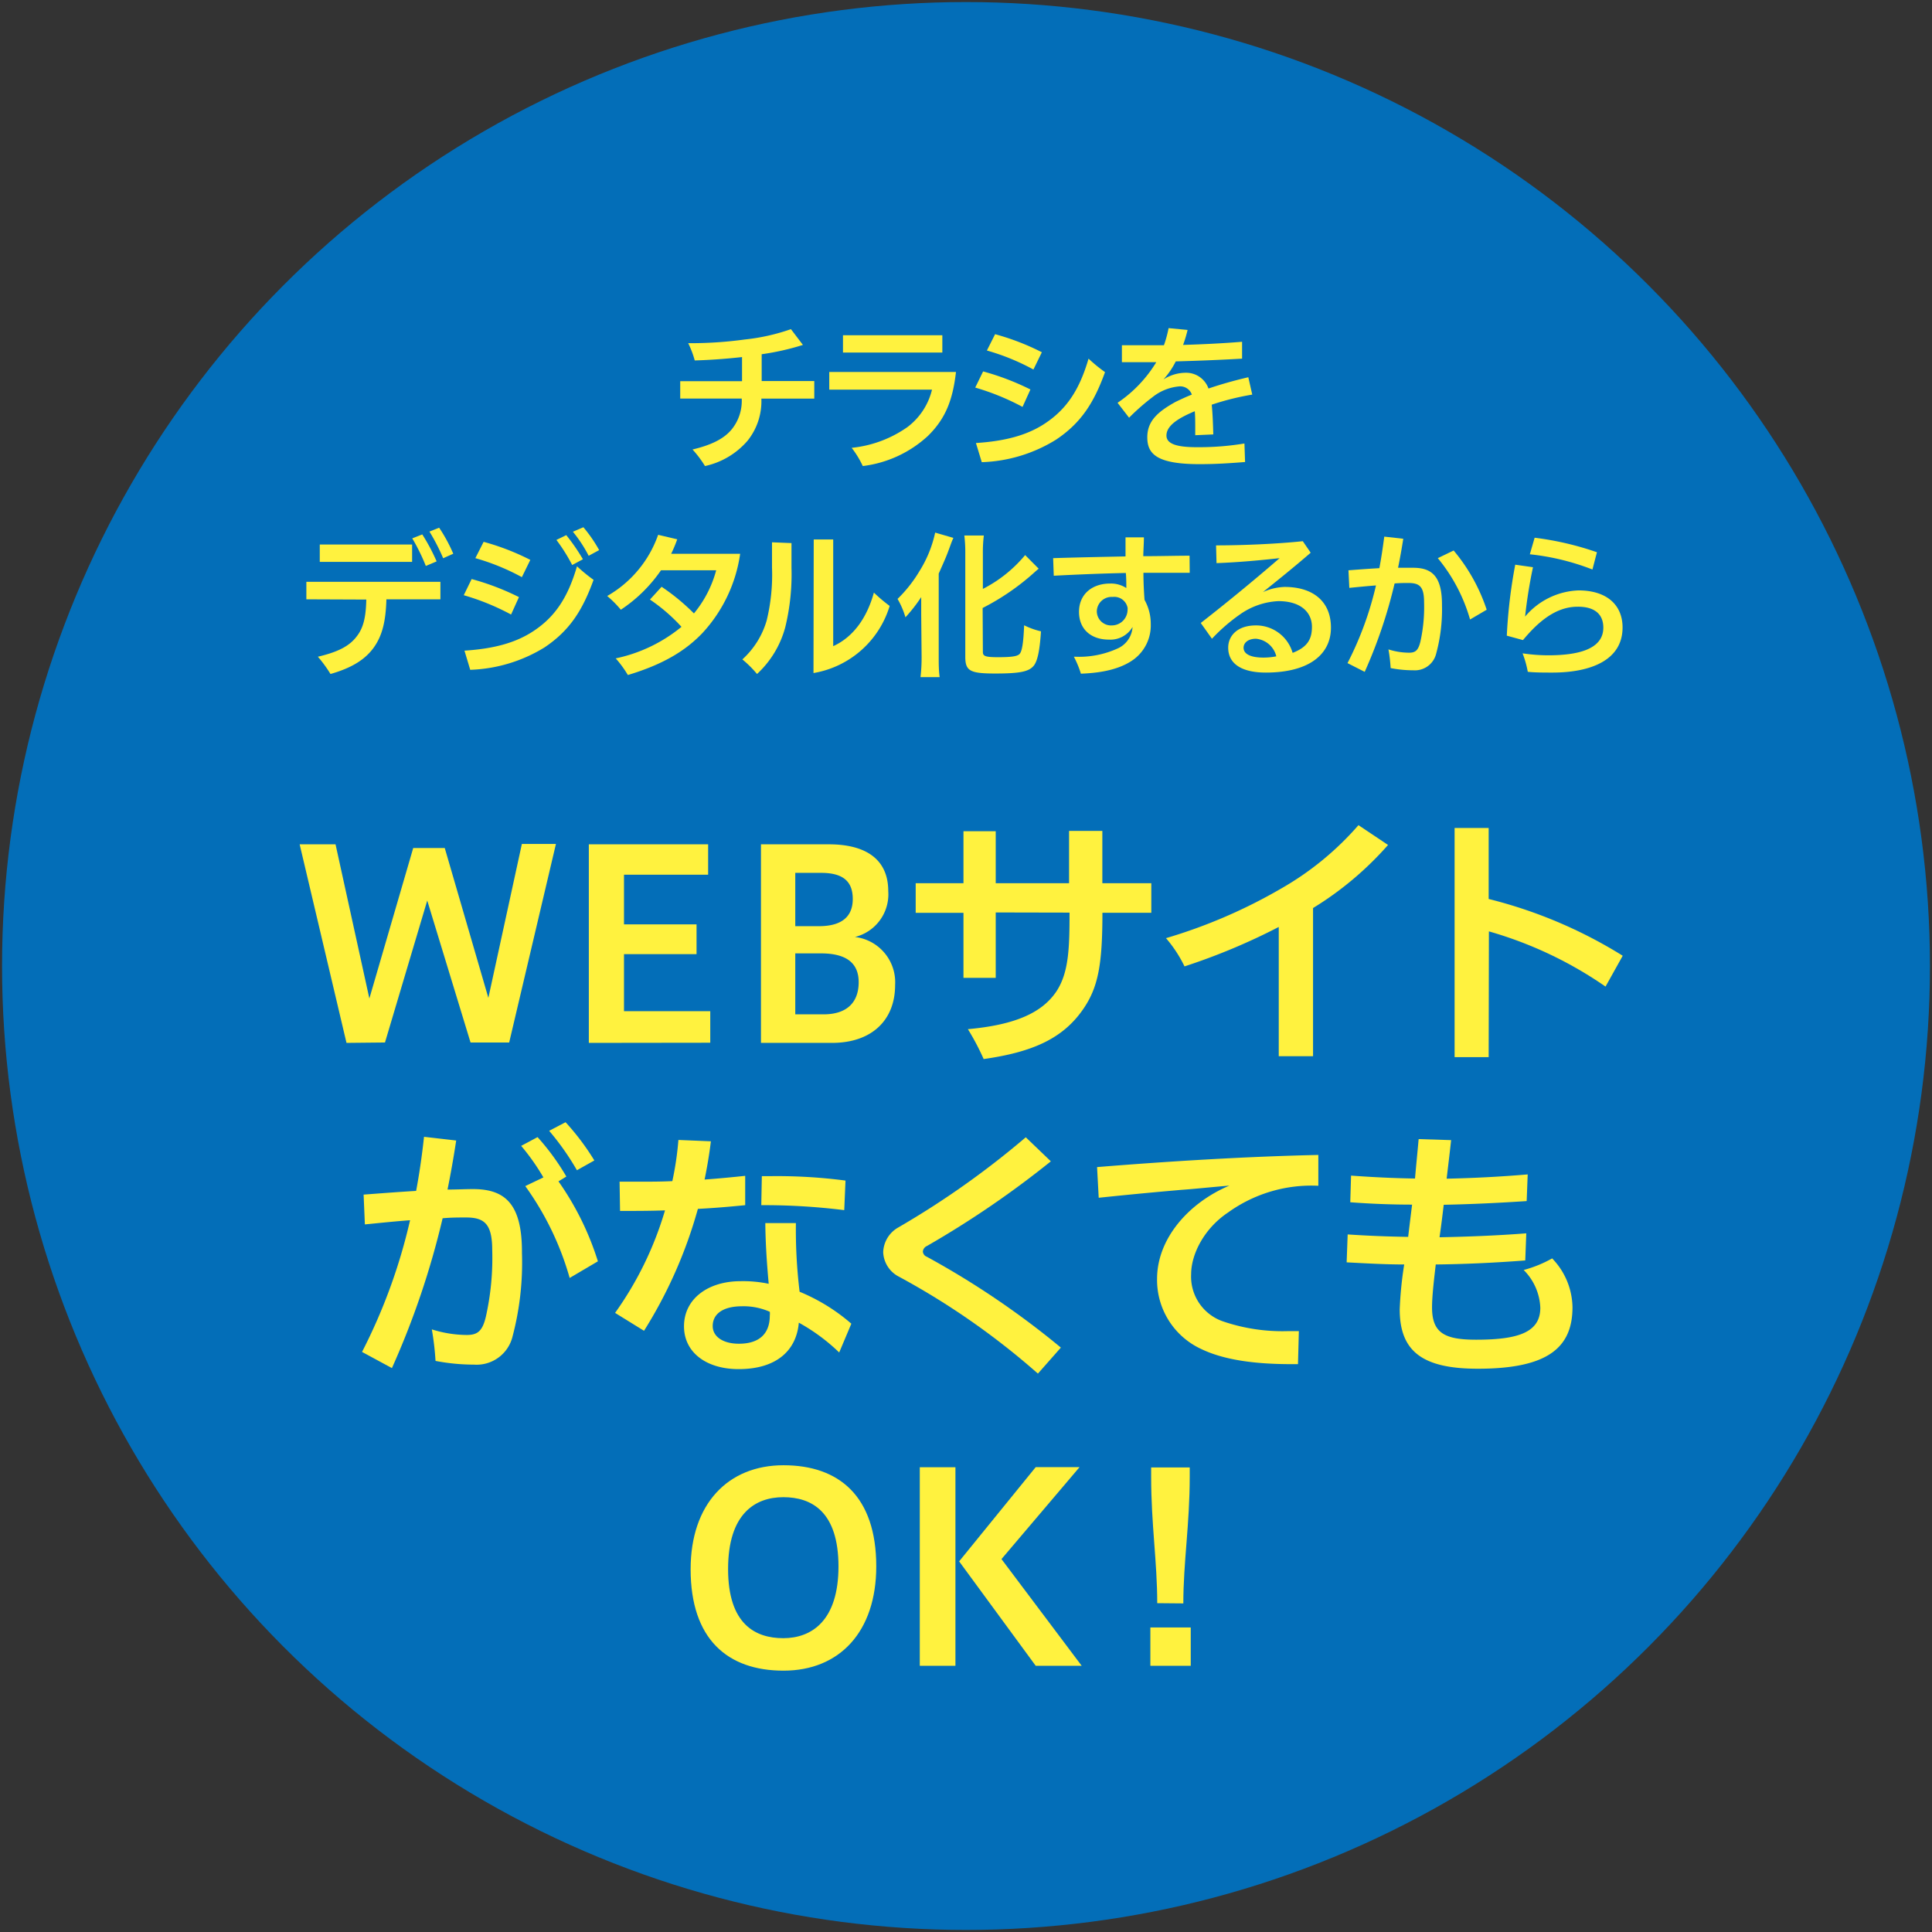 <svg id="レイヤー_1" data-name="レイヤー 1" xmlns="http://www.w3.org/2000/svg" viewBox="0 0 245 245">
  <rect x="0" y="0" width="245" height="245" fill="#333333" stroke="none"/>
  <defs>
    <style>
      .cls-1 {
        fill: #036eb8;
      }

      .cls-2 {
        fill: #fff23f;
      }
    </style>
  </defs>
  <g>
    <circle class="cls-1" cx="122.5" cy="122.5" r="122.24"/>
    <g>
      <path class="cls-2" d="M43.94,132.25,38,107.07h4.55l4.29,19.55,5.56-19.08h4l5.53,19,4.25-19.52h4.32l-5.93,25.18H59.67l-5.49-18-5.36,18Z"/>
      <path class="cls-2" d="M74.67,132.25V107.07H89.8v3.85H79.13v6.3h9.2V121h-9.2v7.23H90.07v4Z"/>
      <path class="cls-2" d="M96.5,132.25V107.07h8.61c4.82,0,7.53,2,7.53,5.93a5.57,5.57,0,0,1-4.22,5.82,5.78,5.78,0,0,1,5.09,6.1c0,4.48-3,7.33-8,7.33Zm4.35-21.56v6.76h3c3,0,4.29-1.3,4.29-3.45s-1.14-3.31-4-3.31Zm0,10.21v7.73h3.59c2.91,0,4.45-1.47,4.45-4.08s-1.81-3.65-4.79-3.65Z"/>
      <path class="cls-2" d="M126.27,115.71V124h-4.09v-8.24h-6.06V112h6.06v-6.59h4.09V112h9.3v-6.63h4.22V112H146v3.75h-6.2c0,6.56-.53,9.51-2.51,12.32-2.58,3.68-6.43,5.36-12.55,6.23a31.46,31.46,0,0,0-2-3.79c5.83-.53,9.35-2,11.22-4.78,1.57-2.38,1.67-5.46,1.67-10Z"/>
      <path class="cls-2" d="M162.16,117.55a79.6,79.6,0,0,1-11.95,5,16.25,16.25,0,0,0-2.35-3.58,66.55,66.55,0,0,0,14.67-6.33,37.84,37.84,0,0,0,9.74-8l3.75,2.51a41.43,41.43,0,0,1-9.51,8v18.79h-4.35Z"/>
      <path class="cls-2" d="M188.78,134.06h-4.32V105h4.32V114a59.19,59.19,0,0,1,17,7.2l-2.18,3.91a50.07,50.07,0,0,0-14.79-7Z"/>
      <path class="cls-2" d="M45.91,171.44A71.29,71.29,0,0,0,52,154.74c-1.78.13-3.72.33-5.73.53l-.16-3.78c2.24-.17,4.48-.34,6.66-.47.4-2.14.74-4.42,1-6.86l4.08.47c-.33,2.17-.7,4.25-1.1,6.22,1.13,0,2.24-.06,3.24-.06,4.12,0,6.23,1.94,6.2,8.1A36.68,36.68,0,0,1,65,169.47a4.69,4.69,0,0,1-4.89,3.58,25.93,25.93,0,0,1-4.88-.47,35.16,35.16,0,0,0-.47-4,14.94,14.94,0,0,0,4.42.71c1.34,0,2-.44,2.44-2.35a34,34,0,0,0,.8-8.4c0-3.35-1-4.15-3.34-4.15-.87,0-1.88,0-2.95.1a105.2,105.2,0,0,1-6.43,19Zm23-22.13a27.79,27.79,0,0,0-2.82-4l2.08-1.11a30.27,30.27,0,0,1,3.65,5l-1,.61a36.39,36.39,0,0,1,5,10.14l-3.58,2.11a37.22,37.22,0,0,0-5.63-11.65Zm2.81-7a31.23,31.23,0,0,1,3.65,4.85l-2.21,1.24a33.1,33.1,0,0,0-3.52-5Z"/>
      <path class="cls-2" d="M78,166.49a43.38,43.38,0,0,0,6.33-13c-1.85.07-3.72.07-5.7.07l-.06-3.71c.83,0,1.67,0,2.54,0,1.37,0,2.78,0,4.15-.07a39.13,39.13,0,0,0,.77-5.22l4.12.17c-.2,1.64-.47,3.24-.8,4.85,1.8-.13,3.55-.3,5.15-.47l0,3.72c-2,.2-4,.37-6,.47a58.35,58.35,0,0,1-6.83,15.46Zm22.93-11.39a65.06,65.06,0,0,0,.47,8.71,23.81,23.81,0,0,1,6.56,4.05l-1.54,3.65a24.11,24.11,0,0,0-5.12-3.78c-.3,3.51-2.81,5.89-7.63,5.89-4.09,0-6.93-2.11-6.93-5.43,0-3.51,3.08-5.72,7.16-5.72a15.74,15.74,0,0,1,3.58.33c-.2-2.24-.4-4.82-.43-7.7Zm-6.83,10.55c-2.31,0-3.72.9-3.72,2.51,0,1.34,1.31,2.24,3.32,2.24,2.48,0,3.92-1.17,3.92-3.58a2,2,0,0,0,0-.47A8.2,8.2,0,0,0,94.09,165.65Zm2.51-16.5h1.07a66.65,66.65,0,0,1,9.54.56l-.16,3.75a81.73,81.73,0,0,0-10.52-.63Z"/>
      <path class="cls-2" d="M131.62,174.19A94.67,94.67,0,0,0,114,161.9a3.65,3.65,0,0,1-2-3.11,3.75,3.75,0,0,1,1.94-3.15,109.91,109.91,0,0,0,16.14-11.42l3.18,3.05A122.26,122.26,0,0,1,117.56,158a.86.86,0,0,0-.53.7.76.76,0,0,0,.5.67,107.27,107.27,0,0,1,17,11.52Z"/>
      <path class="cls-2" d="M139.12,148c9.14-.74,18.89-1.34,28.06-1.54l0,3.91a18.08,18.08,0,0,0-11.45,3.39c-3,2-4.68,5.25-4.68,7.83a6,6,0,0,0,4.11,6,23.33,23.33,0,0,0,8.24,1.21h1.31l-.11,4.19h-.87c-4.62,0-8.53-.54-11.38-1.91a9.64,9.64,0,0,1-5.62-8.91c0-5.09,4-9.64,9.17-11.82-2.38.2-4.62.44-6.13.54-1.9.17-5.08.44-10.44,1Z"/>
      <path class="cls-2" d="M170.9,156.54c2.54.17,5,.27,7.67.31.16-1.34.33-2.72.5-4.09q-3.87,0-7.84-.3l.1-3.38c2.75.2,5.39.33,8.11.37.13-1.54.3-3.18.46-5l4.12.13c-.2,1.84-.4,3.45-.57,4.89,3.32-.07,6.7-.24,10.28-.54l-.13,3.38c-3.62.24-7.1.4-10.52.47-.16,1.37-.33,2.75-.53,4.12,3.48-.07,7.1-.2,11-.5l-.13,3.44c-4.09.31-7.77.47-11.35.51-.23,2-.47,4-.47,5.45,0,3.25,1.61,4.09,5.59,4.09,5.36,0,8.14-.94,8.14-4.05a7.17,7.17,0,0,0-2.11-4.79,15.52,15.52,0,0,0,3.61-1.47,9.09,9.09,0,0,1,2.58,6.19c0,5.16-3.18,7.8-12,7.8-7,0-9.91-2.18-9.91-7.53a47.54,47.54,0,0,1,.57-5.69c-2.41,0-4.82-.14-7.3-.27Z"/>
      <path class="cls-2" d="M87.58,199c0-8.3,4.75-13.19,11.78-13.19s11.76,3.92,11.76,12.82c0,8.3-4.66,13.23-11.76,13.23S87.58,207.86,87.58,199Zm18.75-.33c0-7-3.42-8.81-7-8.81s-7,2.11-7,9.11,3.45,8.77,7,8.77S106.33,205.58,106.33,198.62Z"/>
      <path class="cls-2" d="M116.64,211.24V186.06h4.52v25.18Zm14.7,0L121.63,198l9.71-11.95h5.56L127,197.71l10.17,13.53Z"/>
      <path class="cls-2" d="M151,211.24h-5.12v-4.86H151Zm-4.25-7.94c0-5.22-.77-10-.77-16v-1.21h4.89v1.17c0,6.06-.81,10.85-.81,16.07Z"/>
    </g>
    <g>
      <path class="cls-2" d="M94.1,45.28c-1.94.22-4,.37-6,.43a11.53,11.53,0,0,0-.83-2.19,50.77,50.77,0,0,0,7.19-.47,25.66,25.66,0,0,0,5.84-1.31l1.52,2a32,32,0,0,1-5.23,1.18v3.4h6.67v2.23H96.55a8,8,0,0,1-1.76,5.35A9.89,9.89,0,0,1,89.4,59.1,13.53,13.53,0,0,0,87.82,57c2.37-.56,4-1.35,5-2.59a5.75,5.75,0,0,0,1.24-3.87H86.26V48.34H94.1Z"/>
      <path class="cls-2" d="M121.23,47.17c-.41,3.56-1.32,5.93-3.59,8.14a14.83,14.83,0,0,1-8.23,3.79A11.9,11.9,0,0,0,108,56.79a14.88,14.88,0,0,0,7.07-2.63,8.41,8.41,0,0,0,3.12-4.75H105.16V47.17Zm-1.73-2.46H106.9v-2.2h12.6Z"/>
      <path class="cls-2" d="M124.67,47.1a32.5,32.5,0,0,1,6,2.29l-1,2.21a30.77,30.77,0,0,0-6-2.45Zm-.91,9.08c3.74-.24,6.56-1,8.83-2.53,2.71-1.82,4.31-4.26,5.45-8.17a19.64,19.64,0,0,0,2.09,1.71c-1.44,4-3.12,6.5-6.22,8.57a19,19,0,0,1-9.41,2.85Zm2.43-13.8a30.84,30.84,0,0,1,5.93,2.29l-1.07,2.19a28.41,28.41,0,0,0-5.9-2.41Z"/>
      <path class="cls-2" d="M141.72,51.08a16.64,16.64,0,0,0,4.91-5.15c-1.46,0-2.94,0-4.36,0l0-2.15c1.07,0,2.11,0,3.16,0,.73,0,1.46,0,2.17,0a14.92,14.92,0,0,0,.59-2.17l2.41.23a16.31,16.31,0,0,1-.57,1.9c2.59-.08,5.07-.2,7.48-.4l0,2.14c-2.56.15-5.47.27-8.41.35a10.34,10.34,0,0,1-1.56,2.29,5.24,5.24,0,0,1,2.86-.85,3,3,0,0,1,2.85,2c1.52-.52,3.2-1,5.05-1.43l.5,2.2a33.27,33.27,0,0,0-5.14,1.28c.12,1.13.16,2.41.2,3.77l-2.29.1v-.83c0-.83,0-1.58-.06-2.21-.14.06-.26.1-.37.16-2.1.91-3.22,1.83-3.22,2.92s1.38,1.48,3.85,1.48h.33a35.09,35.09,0,0,0,5.71-.47l.08,2.35c-1.72.13-3.52.27-5.77.27-5.51,0-6.63-1.34-6.63-3.41s1.34-3.24,3.59-4.49c.65-.31,1.32-.63,2.06-.92A1.56,1.56,0,0,0,149.52,49a6.33,6.33,0,0,0-3.34,1.34,28.76,28.76,0,0,0-3,2.63Z"/>
      <path class="cls-2" d="M38.85,76V73.78h17V76H49c-.08,2.87-.55,4.58-1.52,6-1.14,1.66-2.94,2.72-5.57,3.47a16.3,16.3,0,0,0-1.6-2.19c2.41-.57,3.95-1.28,4.92-2.57.85-1.08,1.17-2.41,1.22-4.68Zm1.7-4.75v-2.2H52.26v2.2Zm13-3.48a24.82,24.82,0,0,1,1.82,3.42L54,71.77a24.77,24.77,0,0,0-1.72-3.5Zm2.14-.85a20,20,0,0,1,1.79,3.3l-1.28.57a26,26,0,0,0-1.74-3.38Z"/>
      <path class="cls-2" d="M59.81,73.43a32.13,32.13,0,0,1,6,2.29l-1,2.21a30.51,30.51,0,0,0-6-2.45Zm-.91,9.08c3.73-.24,6.55-1,8.82-2.53,2.71-1.81,4.31-4.26,5.45-8.17a21.17,21.17,0,0,0,2.1,1.72c-1.44,4-3.12,6.49-6.22,8.57a19.18,19.18,0,0,1-9.42,2.84Zm2.43-13.8A30.74,30.74,0,0,1,67.25,71l-1.07,2.19a28.41,28.41,0,0,0-5.9-2.41Zm10.48-.85a25.22,25.22,0,0,1,2.11,3.06l-1.36.73a22.26,22.26,0,0,0-2-3.18Zm2.17-1a18.07,18.07,0,0,1,2,2.9l-1.33.72a17.12,17.12,0,0,0-2-3.05Z"/>
      <path class="cls-2" d="M83.9,74.41A27,27,0,0,1,88,77.79a14.44,14.44,0,0,0,2.82-5.47h-7a18.66,18.66,0,0,1-5.09,5A14,14,0,0,0,77,75.58a14.42,14.42,0,0,0,6.46-7.76l2.42.57a17.23,17.23,0,0,1-.77,1.84h8.75a18.68,18.68,0,0,1-4.74,10c-2.11,2.23-4.93,4-9.5,5.37a13.78,13.78,0,0,0-1.54-2.11,19.42,19.42,0,0,0,8.34-4,22.34,22.34,0,0,0-4-3.46Z"/>
      <path class="cls-2" d="M100.37,68.87V72a28.44,28.44,0,0,1-.79,7.54A12.45,12.45,0,0,1,96,85.47a14.09,14.09,0,0,0-1.86-1.85,10.64,10.64,0,0,0,3.08-4.92A24.35,24.35,0,0,0,97.9,72V68.77Zm2.82-.46h2.47V81.94c2.49-1.13,4.25-3.5,5.16-6.79a21.11,21.11,0,0,0,2,1.69,12.21,12.21,0,0,1-9.66,8.51Z"/>
      <path class="cls-2" d="M116.82,77.93c0-.69,0-.89,0-2.21a19.46,19.46,0,0,1-2,2.56,10.4,10.4,0,0,0-1-2.33,17.07,17.07,0,0,0,2.77-3.51,15.19,15.19,0,0,0,2-4.9l2.31.67c-.18.4-.26.62-.43,1.09-.46,1.26-.54,1.44-1.43,3.44v10.6c0,.81,0,1.7.12,2.53h-2.43a21.2,21.2,0,0,0,.14-2.57Zm7.82,4.76c0,.53.36.65,1.94.65,1.77,0,2.48-.12,2.74-.44s.46-1.22.55-3.61a9.59,9.59,0,0,0,2.14.77c-.16,2.45-.44,3.75-.91,4.35-.61.75-1.7,1-4.9,1s-3.79-.33-3.79-2.13v-13a18.26,18.26,0,0,0-.12-2.37h2.47a18,18,0,0,0-.12,2.37v4.4A17,17,0,0,0,130,70.39l1.72,1.73c-.16.12-.24.2-.43.36a30.42,30.42,0,0,1-6.68,4.62Z"/>
      <path class="cls-2" d="M150.87,72.64c-1.21,0-2.67,0-4.17,0H145c0,1.18.06,2.37.14,3.43a6.19,6.19,0,0,1,.79,3.06,5.37,5.37,0,0,1-2.13,4.47c-1.6,1.18-3.87,1.73-6.73,1.83a12.37,12.37,0,0,0-.89-2.15h.15a11.79,11.79,0,0,0,5.45-1.07,3.19,3.19,0,0,0,1.84-2.7,3.25,3.25,0,0,1-3,1.6c-2.27,0-3.79-1.32-3.79-3.52S138.45,74,140.78,74a3.58,3.58,0,0,1,2.05.57c0-.61,0-1.24-.06-1.91-2.78.06-5.94.18-9.14.35l-.08-2.23c3.1-.1,6.4-.16,9.18-.22,0-.82,0-1.63,0-2.42h2.33c0,.71-.06,1.52-.08,2.39,2.1,0,4.19-.06,5.87-.06Zm-9.78,3.06a1.87,1.87,0,0,0-2,1.79,1.8,1.8,0,0,0,1.9,1.82,2,2,0,0,0,2-2,1,1,0,0,0,0-.24A1.72,1.72,0,0,0,141.09,75.7Z"/>
      <path class="cls-2" d="M154.21,69.16c3.39,0,7.66-.18,11-.53l1,1.46c-2,1.74-3.93,3.28-6.06,5a7.14,7.14,0,0,1,2.75-.66c3.61,0,5.88,1.84,5.88,5.16s-2.67,5.7-8.27,5.7c-2.87,0-4.76-1-4.76-3.16,0-1.5,1.16-2.82,3.51-2.82a4.82,4.82,0,0,1,4.66,3.48c1.9-.73,2.45-1.76,2.45-3.3,0-1.78-1.34-3.26-4.26-3.26a9.19,9.19,0,0,0-4.86,1.68A22.52,22.52,0,0,0,153.69,81l-1.42-2c3.85-3,7.33-5.91,10-8.22-2.35.26-5.19.53-8,.63ZM159.28,81c-1.08,0-1.58.57-1.58,1.14,0,.81.91,1.25,2.53,1.25a8.49,8.49,0,0,0,1.62-.16A2.93,2.93,0,0,0,159.28,81Z"/>
      <path class="cls-2" d="M170.88,84.09a42.22,42.22,0,0,0,3.61-9.85c-1.05.08-2.19.19-3.38.31L171,72.32c1.32-.1,2.64-.2,3.92-.27.24-1.27.44-2.61.62-4l2.41.27c-.2,1.29-.42,2.51-.66,3.68.68,0,1.33,0,1.92,0,2.43,0,3.67,1.14,3.65,4.78a21.34,21.34,0,0,1-.77,6.23A2.77,2.77,0,0,1,179.23,85a14.83,14.83,0,0,1-2.88-.28,19.6,19.6,0,0,0-.28-2.37,8.74,8.74,0,0,0,2.61.42c.79,0,1.16-.26,1.44-1.39a20.23,20.23,0,0,0,.47-5c0-2-.57-2.45-2-2.45-.52,0-1.11,0-1.74.06a62,62,0,0,1-3.79,11.21Zm13.46-14.28a22.81,22.81,0,0,1,4.19,7.51l-2.11,1.24a21.41,21.41,0,0,0-4.09-7.78Z"/>
      <path class="cls-2" d="M194.4,71.93a62,62,0,0,0-1,6.26,9.3,9.3,0,0,1,6.77-3.32c3.62,0,5.59,1.87,5.59,4.7,0,4.16-4.05,5.72-8.9,5.72-1,0-2.29,0-3.12-.1a12.6,12.6,0,0,0-.66-2.34,22.29,22.29,0,0,0,3.24.25c3.62,0,7-.69,7-3.51,0-1.68-1.08-2.67-3.27-2.65-2.83,0-5.06,2-6.92,4.23l-2.05-.56a64.4,64.4,0,0,1,1.07-9Zm.21-3.74a38.39,38.39,0,0,1,7.9,1.84l-.57,2.19A30.59,30.59,0,0,0,194,70.29Z"/>
    </g>
  </g>
</svg>
